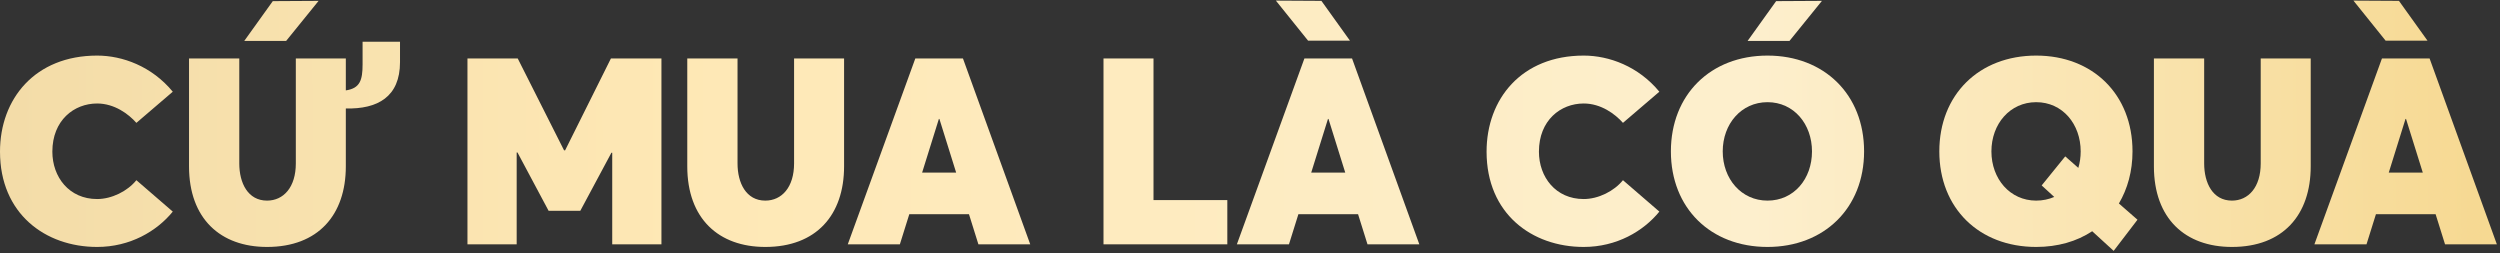 <svg width="573" height="58" viewBox="0 0 573 58" fill="none" xmlns="http://www.w3.org/2000/svg">
<rect x="0" y="0" width="573" height="58" fill="#333333" stroke="none"/>
<path d="M22.26 56.6C29.82 56.6 35.94 53 39.6 48.5L31.26 41.3C29.22 43.82 25.62 45.62 22.26 45.62C15.84 45.62 12 40.58 12 34.76C12 27.56 16.98 23.72 22.26 23.72C26.22 23.72 29.46 26.12 31.26 28.16L39.6 21.02C34.8 15.2 28.08 12.74 22.26 12.74C8.04 12.74 0 22.64 0 34.76C0 48.98 10.38 56.6 22.26 56.6Z" fill="url(#paint0_linear_3068_6246)"/>
<path d="M73.023 0.2L62.523 0.26L55.983 9.38H65.583L73.023 0.2ZM83.103 9.56V14.78C83.103 18.38 82.503 20.24 79.263 20.72V13.4H67.803V37.46C67.803 42.92 64.983 45.98 61.203 45.98C56.823 45.98 54.843 41.96 54.843 37.46V13.4H43.323V38.12C43.323 50.12 50.523 56.6 61.203 56.6C72.903 56.6 79.263 49.28 79.263 38.12V24.86C86.523 25.04 91.683 22.22 91.683 14.24V9.56H83.103Z" fill="url(#paint1_linear_3068_6246)"/>
<path d="M140.022 13.4L129.522 34.46H129.282L118.662 13.4H107.142V56H118.422V34.94H118.602L125.742 48.32H133.002L140.142 35H140.322V56H151.602V13.4H140.022Z" fill="url(#paint2_linear_3068_6246)"/>
<path d="M175.402 56.6C187.102 56.6 193.463 49.28 193.463 38.12V13.4H182.003V37.46C182.003 42.92 179.182 45.98 175.402 45.98C171.022 45.98 169.042 41.96 169.042 37.46V13.4H157.523V38.12C157.523 50.12 164.723 56.6 175.402 56.6Z" fill="url(#paint3_linear_3068_6246)"/>
<path d="M224.25 56H236.13L220.71 13.4H209.79L194.31 56H206.25L208.41 49.1H222.09L224.25 56ZM211.35 39.56L215.19 27.26H215.31L219.15 39.56H211.35Z" fill="url(#paint4_linear_3068_6246)"/>
<path d="M252.923 56H281.303V45.86H264.383V13.4H252.923V56Z" fill="url(#paint5_linear_3068_6246)"/>
<path d="M309.41 9.32L302.87 0.2L292.43 0.14L299.81 9.32H309.41ZM313.43 56H325.31L309.89 13.4H298.97L283.49 56H295.43L297.59 49.1H311.27L313.43 56ZM300.53 39.56L304.37 27.26H304.49L308.33 39.56H300.53Z" fill="url(#paint6_linear_3068_6246)"/>
<path d="M362.983 56.6C370.543 56.6 376.663 53 380.323 48.5L371.983 41.3C369.943 43.82 366.343 45.62 362.983 45.62C356.563 45.62 352.723 40.58 352.723 34.76C352.723 27.56 357.703 23.72 362.983 23.72C366.943 23.72 370.183 26.12 371.983 28.16L380.323 21.02C375.523 15.2 368.803 12.74 362.983 12.74C348.763 12.74 340.723 22.64 340.723 34.76C340.723 48.98 351.103 56.6 362.983 56.6Z" fill="url(#paint7_linear_3068_6246)"/>
<path d="M400.549 9.38H410.149L417.589 0.2L407.089 0.26L400.549 9.38ZM405.109 56.6C418.069 56.6 427.249 47.72 427.249 34.7C427.249 21.62 418.069 12.74 405.109 12.74C392.029 12.74 382.969 21.74 382.969 34.7C382.969 47.66 392.029 56.6 405.109 56.6ZM405.109 45.98C399.109 45.98 394.849 41 394.849 34.7C394.849 28.4 399.109 23.42 405.109 23.42C411.169 23.42 415.309 28.46 415.309 34.7C415.309 41 411.169 45.98 405.109 45.98Z" fill="url(#paint8_linear_3068_6246)"/>
<path d="M489.912 50.36L485.652 46.64C487.632 43.28 488.772 39.26 488.772 34.7C488.772 21.62 479.652 12.74 466.692 12.74C453.552 12.74 444.492 21.74 444.492 34.7C444.492 47.66 453.552 56.6 466.692 56.6C471.612 56.6 475.992 55.34 479.532 53L484.452 57.5L489.912 50.36ZM466.692 45.98C460.692 45.98 456.432 41 456.432 34.7C456.432 28.4 460.692 23.42 466.692 23.42C472.752 23.42 476.892 28.46 476.892 34.7C476.892 36.02 476.712 37.28 476.352 38.48L473.352 35.84L467.952 42.5L470.832 45.14C469.572 45.68 468.192 45.98 466.692 45.98Z" fill="url(#paint9_linear_3068_6246)"/>
<path d="M511.555 56.6C523.255 56.6 529.615 49.28 529.615 38.12V13.4H518.155V37.46C518.155 42.92 515.335 45.98 511.555 45.98C507.175 45.98 505.195 41.96 505.195 37.46V13.4H493.675V38.12C493.675 50.12 500.875 56.6 511.555 56.6Z" fill="url(#paint10_linear_3068_6246)"/>
<path d="M556.383 9.32L549.843 0.2L539.403 0.14L546.783 9.32H556.383ZM560.403 56H572.283L556.863 13.4H545.943L530.463 56H542.403L544.563 49.1H558.243L560.403 56ZM547.503 39.56L551.343 27.26H551.463L555.303 39.56H547.503Z" fill="url(#paint11_linear_3068_6246)"/>
<defs>
<linearGradient id="paint0_linear_3068_6246" x1="0.211" y1="45.93" x2="575.48" y2="44.974" gradientUnits="userSpaceOnUse">
<stop stop-color="#F3DCA8"/>
<stop offset="0.271" stop-color="#FEE8B5"/>
<stop offset="0.698" stop-color="#FDEFCD"/>
<stop offset="1" stop-color="#F6D890"/>
</linearGradient>
<linearGradient id="paint1_linear_3068_6246" x1="0.211" y1="45.93" x2="575.48" y2="44.974" gradientUnits="userSpaceOnUse">
<stop stop-color="#F3DCA8"/>
<stop offset="0.271" stop-color="#FEE8B5"/>
<stop offset="0.698" stop-color="#FDEFCD"/>
<stop offset="1" stop-color="#F6D890"/>
</linearGradient>
<linearGradient id="paint2_linear_3068_6246" x1="0.211" y1="45.93" x2="575.48" y2="44.974" gradientUnits="userSpaceOnUse">
<stop stop-color="#F3DCA8"/>
<stop offset="0.271" stop-color="#FEE8B5"/>
<stop offset="0.698" stop-color="#FDEFCD"/>
<stop offset="1" stop-color="#F6D890"/>
</linearGradient>
<linearGradient id="paint3_linear_3068_6246" x1="0.211" y1="45.93" x2="575.48" y2="44.974" gradientUnits="userSpaceOnUse">
<stop stop-color="#F3DCA8"/>
<stop offset="0.271" stop-color="#FEE8B5"/>
<stop offset="0.698" stop-color="#FDEFCD"/>
<stop offset="1" stop-color="#F6D890"/>
</linearGradient>
<linearGradient id="paint4_linear_3068_6246" x1="0.211" y1="45.93" x2="575.48" y2="44.974" gradientUnits="userSpaceOnUse">
<stop stop-color="#F3DCA8"/>
<stop offset="0.271" stop-color="#FEE8B5"/>
<stop offset="0.698" stop-color="#FDEFCD"/>
<stop offset="1" stop-color="#F6D890"/>
</linearGradient>
<linearGradient id="paint5_linear_3068_6246" x1="0.211" y1="45.93" x2="575.48" y2="44.974" gradientUnits="userSpaceOnUse">
<stop stop-color="#F3DCA8"/>
<stop offset="0.271" stop-color="#FEE8B5"/>
<stop offset="0.698" stop-color="#FDEFCD"/>
<stop offset="1" stop-color="#F6D890"/>
</linearGradient>
<linearGradient id="paint6_linear_3068_6246" x1="0.211" y1="45.93" x2="575.48" y2="44.974" gradientUnits="userSpaceOnUse">
<stop stop-color="#F3DCA8"/>
<stop offset="0.271" stop-color="#FEE8B5"/>
<stop offset="0.698" stop-color="#FDEFCD"/>
<stop offset="1" stop-color="#F6D890"/>
</linearGradient>
<linearGradient id="paint7_linear_3068_6246" x1="0.211" y1="45.93" x2="575.48" y2="44.974" gradientUnits="userSpaceOnUse">
<stop stop-color="#F3DCA8"/>
<stop offset="0.271" stop-color="#FEE8B5"/>
<stop offset="0.698" stop-color="#FDEFCD"/>
<stop offset="1" stop-color="#F6D890"/>
</linearGradient>
<linearGradient id="paint8_linear_3068_6246" x1="0.211" y1="45.93" x2="575.48" y2="44.974" gradientUnits="userSpaceOnUse">
<stop stop-color="#F3DCA8"/>
<stop offset="0.271" stop-color="#FEE8B5"/>
<stop offset="0.698" stop-color="#FDEFCD"/>
<stop offset="1" stop-color="#F6D890"/>
</linearGradient>
<linearGradient id="paint9_linear_3068_6246" x1="0.211" y1="45.93" x2="575.48" y2="44.974" gradientUnits="userSpaceOnUse">
<stop stop-color="#F3DCA8"/>
<stop offset="0.271" stop-color="#FEE8B5"/>
<stop offset="0.698" stop-color="#FDEFCD"/>
<stop offset="1" stop-color="#F6D890"/>
</linearGradient>
<linearGradient id="paint10_linear_3068_6246" x1="0.211" y1="45.93" x2="575.48" y2="44.974" gradientUnits="userSpaceOnUse">
<stop stop-color="#F3DCA8"/>
<stop offset="0.271" stop-color="#FEE8B5"/>
<stop offset="0.698" stop-color="#FDEFCD"/>
<stop offset="1" stop-color="#F6D890"/>
</linearGradient>
<linearGradient id="paint11_linear_3068_6246" x1="0.211" y1="45.93" x2="575.48" y2="44.974" gradientUnits="userSpaceOnUse">
<stop stop-color="#F3DCA8"/>
<stop offset="0.271" stop-color="#FEE8B5"/>
<stop offset="0.698" stop-color="#FDEFCD"/>
<stop offset="1" stop-color="#F6D890"/>
</linearGradient>
</defs>
</svg>
